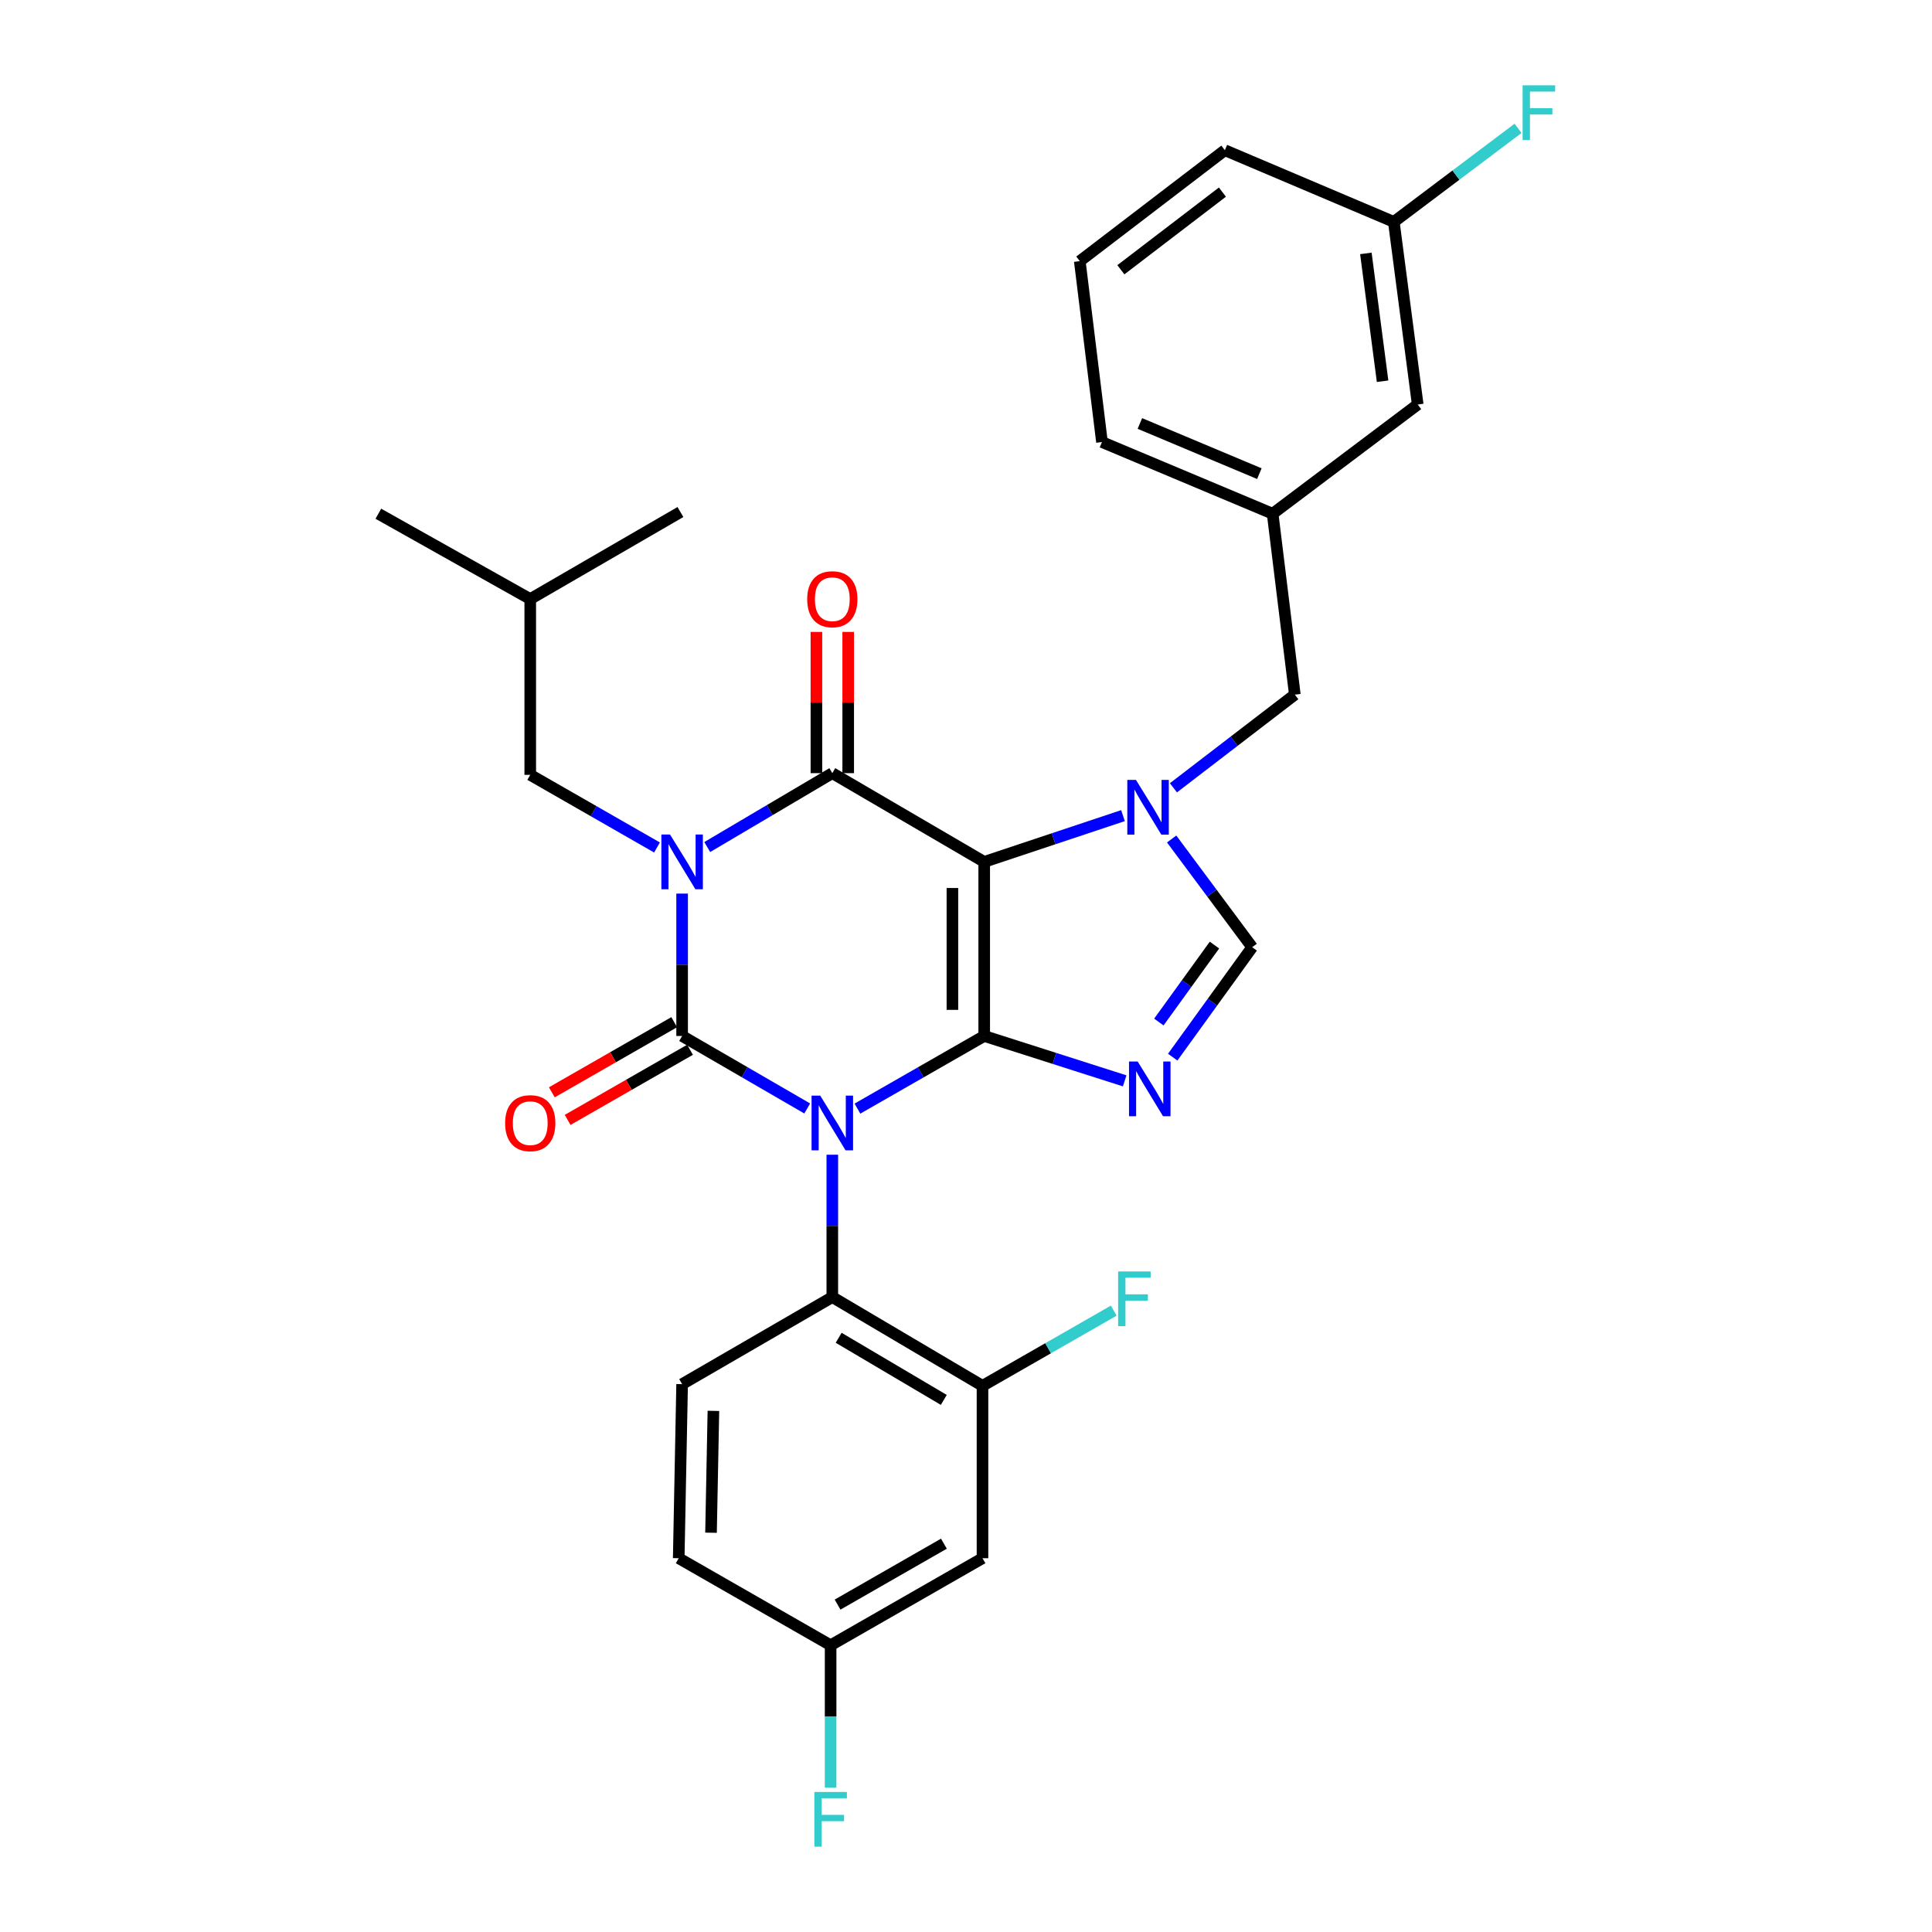 <?xml version='1.0' encoding='iso-8859-1'?>
<svg version='1.1' baseProfile='full'
              xmlns='http://www.w3.org/2000/svg'
                      xmlns:rdkit='http://www.rdkit.org/xml'
                      xmlns:xlink='http://www.w3.org/1999/xlink'
                  xml:space='preserve'
width='1000px' height='1000px' viewBox='0 0 1000 1000'>
<!-- END OF HEADER -->
<rect style='opacity:1.0;fill:#FFFFFF;stroke:none' width='1000' height='1000' x='0' y='0'> </rect>
<path class='bond-0' d='M 353.066,462.525 L 353.066,499.373' style='fill:none;fill-rule:evenodd;stroke:#0000FF;stroke-width:6px;stroke-linecap:butt;stroke-linejoin:miter;stroke-opacity:1' />
<path class='bond-0' d='M 353.066,499.373 L 353.066,536.221' style='fill:none;fill-rule:evenodd;stroke:#000000;stroke-width:6px;stroke-linecap:butt;stroke-linejoin:miter;stroke-opacity:1' />
<path class='bond-1' d='M 366.063,438.432 L 398.433,419.306' style='fill:none;fill-rule:evenodd;stroke:#0000FF;stroke-width:6px;stroke-linecap:butt;stroke-linejoin:miter;stroke-opacity:1' />
<path class='bond-1' d='M 398.433,419.306 L 430.803,400.18' style='fill:none;fill-rule:evenodd;stroke:#000000;stroke-width:6px;stroke-linecap:butt;stroke-linejoin:miter;stroke-opacity:1' />
<path class='bond-2' d='M 340.061,438.659 L 307.256,419.858' style='fill:none;fill-rule:evenodd;stroke:#0000FF;stroke-width:6px;stroke-linecap:butt;stroke-linejoin:miter;stroke-opacity:1' />
<path class='bond-2' d='M 307.256,419.858 L 274.452,401.058' style='fill:none;fill-rule:evenodd;stroke:#000000;stroke-width:6px;stroke-linecap:butt;stroke-linejoin:miter;stroke-opacity:1' />
<path class='bond-3' d='M 353.066,536.221 L 385.441,554.981' style='fill:none;fill-rule:evenodd;stroke:#000000;stroke-width:6px;stroke-linecap:butt;stroke-linejoin:miter;stroke-opacity:1' />
<path class='bond-3' d='M 385.441,554.981 L 417.816,573.741' style='fill:none;fill-rule:evenodd;stroke:#0000FF;stroke-width:6px;stroke-linecap:butt;stroke-linejoin:miter;stroke-opacity:1' />
<path class='bond-4' d='M 348.975,529.08 L 317.3,547.229' style='fill:none;fill-rule:evenodd;stroke:#000000;stroke-width:6px;stroke-linecap:butt;stroke-linejoin:miter;stroke-opacity:1' />
<path class='bond-4' d='M 317.3,547.229 L 285.625,565.379' style='fill:none;fill-rule:evenodd;stroke:#FF0000;stroke-width:6px;stroke-linecap:butt;stroke-linejoin:miter;stroke-opacity:1' />
<path class='bond-4' d='M 357.158,543.362 L 325.483,561.511' style='fill:none;fill-rule:evenodd;stroke:#000000;stroke-width:6px;stroke-linecap:butt;stroke-linejoin:miter;stroke-opacity:1' />
<path class='bond-4' d='M 325.483,561.511 L 293.809,579.66' style='fill:none;fill-rule:evenodd;stroke:#FF0000;stroke-width:6px;stroke-linecap:butt;stroke-linejoin:miter;stroke-opacity:1' />
<path class='bond-5' d='M 430.803,597.679 L 430.803,634.527' style='fill:none;fill-rule:evenodd;stroke:#0000FF;stroke-width:6px;stroke-linecap:butt;stroke-linejoin:miter;stroke-opacity:1' />
<path class='bond-5' d='M 430.803,634.527 L 430.803,671.375' style='fill:none;fill-rule:evenodd;stroke:#000000;stroke-width:6px;stroke-linecap:butt;stroke-linejoin:miter;stroke-opacity:1' />
<path class='bond-6' d='M 443.808,573.815 L 476.617,555.018' style='fill:none;fill-rule:evenodd;stroke:#0000FF;stroke-width:6px;stroke-linecap:butt;stroke-linejoin:miter;stroke-opacity:1' />
<path class='bond-6' d='M 476.617,555.018 L 509.426,536.221' style='fill:none;fill-rule:evenodd;stroke:#000000;stroke-width:6px;stroke-linecap:butt;stroke-linejoin:miter;stroke-opacity:1' />
<path class='bond-7' d='M 430.803,400.18 L 509.426,446.112' style='fill:none;fill-rule:evenodd;stroke:#000000;stroke-width:6px;stroke-linecap:butt;stroke-linejoin:miter;stroke-opacity:1' />
<path class='bond-8' d='M 439.032,400.18 L 439.032,363.632' style='fill:none;fill-rule:evenodd;stroke:#000000;stroke-width:6px;stroke-linecap:butt;stroke-linejoin:miter;stroke-opacity:1' />
<path class='bond-8' d='M 439.032,363.632 L 439.032,327.084' style='fill:none;fill-rule:evenodd;stroke:#FF0000;stroke-width:6px;stroke-linecap:butt;stroke-linejoin:miter;stroke-opacity:1' />
<path class='bond-8' d='M 422.573,400.18 L 422.573,363.632' style='fill:none;fill-rule:evenodd;stroke:#000000;stroke-width:6px;stroke-linecap:butt;stroke-linejoin:miter;stroke-opacity:1' />
<path class='bond-8' d='M 422.573,363.632 L 422.573,327.084' style='fill:none;fill-rule:evenodd;stroke:#FF0000;stroke-width:6px;stroke-linecap:butt;stroke-linejoin:miter;stroke-opacity:1' />
<path class='bond-9' d='M 733.802,209.373 L 721.438,114.848' style='fill:none;fill-rule:evenodd;stroke:#000000;stroke-width:6px;stroke-linecap:butt;stroke-linejoin:miter;stroke-opacity:1' />
<path class='bond-9' d='M 715.626,197.329 L 706.972,131.161' style='fill:none;fill-rule:evenodd;stroke:#000000;stroke-width:6px;stroke-linecap:butt;stroke-linejoin:miter;stroke-opacity:1' />
<path class='bond-10' d='M 733.802,209.373 L 658.717,265.904' style='fill:none;fill-rule:evenodd;stroke:#000000;stroke-width:6px;stroke-linecap:butt;stroke-linejoin:miter;stroke-opacity:1' />
<path class='bond-11' d='M 509.426,446.112 L 509.426,536.221' style='fill:none;fill-rule:evenodd;stroke:#000000;stroke-width:6px;stroke-linecap:butt;stroke-linejoin:miter;stroke-opacity:1' />
<path class='bond-11' d='M 492.966,459.628 L 492.966,522.705' style='fill:none;fill-rule:evenodd;stroke:#000000;stroke-width:6px;stroke-linecap:butt;stroke-linejoin:miter;stroke-opacity:1' />
<path class='bond-12' d='M 509.426,446.112 L 545.341,434.142' style='fill:none;fill-rule:evenodd;stroke:#000000;stroke-width:6px;stroke-linecap:butt;stroke-linejoin:miter;stroke-opacity:1' />
<path class='bond-12' d='M 545.341,434.142 L 581.256,422.171' style='fill:none;fill-rule:evenodd;stroke:#0000FF;stroke-width:6px;stroke-linecap:butt;stroke-linejoin:miter;stroke-opacity:1' />
<path class='bond-13' d='M 509.426,536.221 L 545.777,547.835' style='fill:none;fill-rule:evenodd;stroke:#000000;stroke-width:6px;stroke-linecap:butt;stroke-linejoin:miter;stroke-opacity:1' />
<path class='bond-13' d='M 545.777,547.835 L 582.129,559.449' style='fill:none;fill-rule:evenodd;stroke:#0000FF;stroke-width:6px;stroke-linecap:butt;stroke-linejoin:miter;stroke-opacity:1' />
<path class='bond-14' d='M 606.989,547.177 L 627.554,518.728' style='fill:none;fill-rule:evenodd;stroke:#0000FF;stroke-width:6px;stroke-linecap:butt;stroke-linejoin:miter;stroke-opacity:1' />
<path class='bond-14' d='M 627.554,518.728 L 648.119,490.28' style='fill:none;fill-rule:evenodd;stroke:#000000;stroke-width:6px;stroke-linecap:butt;stroke-linejoin:miter;stroke-opacity:1' />
<path class='bond-14' d='M 599.819,529 L 614.214,509.086' style='fill:none;fill-rule:evenodd;stroke:#0000FF;stroke-width:6px;stroke-linecap:butt;stroke-linejoin:miter;stroke-opacity:1' />
<path class='bond-14' d='M 614.214,509.086 L 628.61,489.171' style='fill:none;fill-rule:evenodd;stroke:#000000;stroke-width:6px;stroke-linecap:butt;stroke-linejoin:miter;stroke-opacity:1' />
<path class='bond-15' d='M 648.119,490.28 L 627.282,462.272' style='fill:none;fill-rule:evenodd;stroke:#000000;stroke-width:6px;stroke-linecap:butt;stroke-linejoin:miter;stroke-opacity:1' />
<path class='bond-15' d='M 627.282,462.272 L 606.445,434.264' style='fill:none;fill-rule:evenodd;stroke:#0000FF;stroke-width:6px;stroke-linecap:butt;stroke-linejoin:miter;stroke-opacity:1' />
<path class='bond-16' d='M 607.365,407.767 L 638.784,383.655' style='fill:none;fill-rule:evenodd;stroke:#0000FF;stroke-width:6px;stroke-linecap:butt;stroke-linejoin:miter;stroke-opacity:1' />
<path class='bond-16' d='M 638.784,383.655 L 670.202,359.542' style='fill:none;fill-rule:evenodd;stroke:#000000;stroke-width:6px;stroke-linecap:butt;stroke-linejoin:miter;stroke-opacity:1' />
<path class='bond-17' d='M 721.438,114.848 L 753.596,90.637' style='fill:none;fill-rule:evenodd;stroke:#000000;stroke-width:6px;stroke-linecap:butt;stroke-linejoin:miter;stroke-opacity:1' />
<path class='bond-17' d='M 753.596,90.637 L 785.753,66.426' style='fill:none;fill-rule:evenodd;stroke:#33CCCC;stroke-width:6px;stroke-linecap:butt;stroke-linejoin:miter;stroke-opacity:1' />
<path class='bond-18' d='M 721.438,114.848 L 633.982,77.749' style='fill:none;fill-rule:evenodd;stroke:#000000;stroke-width:6px;stroke-linecap:butt;stroke-linejoin:miter;stroke-opacity:1' />
<path class='bond-19' d='M 274.452,401.058 L 274.452,310.071' style='fill:none;fill-rule:evenodd;stroke:#000000;stroke-width:6px;stroke-linecap:butt;stroke-linejoin:miter;stroke-opacity:1' />
<path class='bond-20' d='M 274.452,310.071 L 195.829,265.904' style='fill:none;fill-rule:evenodd;stroke:#000000;stroke-width:6px;stroke-linecap:butt;stroke-linejoin:miter;stroke-opacity:1' />
<path class='bond-21' d='M 274.452,310.071 L 352.188,265.026' style='fill:none;fill-rule:evenodd;stroke:#000000;stroke-width:6px;stroke-linecap:butt;stroke-linejoin:miter;stroke-opacity:1' />
<path class='bond-22' d='M 508.539,717.307 L 430.803,671.375' style='fill:none;fill-rule:evenodd;stroke:#000000;stroke-width:6px;stroke-linecap:butt;stroke-linejoin:miter;stroke-opacity:1' />
<path class='bond-22' d='M 488.505,724.588 L 434.09,692.436' style='fill:none;fill-rule:evenodd;stroke:#000000;stroke-width:6px;stroke-linecap:butt;stroke-linejoin:miter;stroke-opacity:1' />
<path class='bond-23' d='M 508.539,717.307 L 508.539,806.529' style='fill:none;fill-rule:evenodd;stroke:#000000;stroke-width:6px;stroke-linecap:butt;stroke-linejoin:miter;stroke-opacity:1' />
<path class='bond-24' d='M 508.539,717.307 L 542.508,697.845' style='fill:none;fill-rule:evenodd;stroke:#000000;stroke-width:6px;stroke-linecap:butt;stroke-linejoin:miter;stroke-opacity:1' />
<path class='bond-24' d='M 542.508,697.845 L 576.477,678.384' style='fill:none;fill-rule:evenodd;stroke:#33CCCC;stroke-width:6px;stroke-linecap:butt;stroke-linejoin:miter;stroke-opacity:1' />
<path class='bond-25' d='M 508.539,806.529 L 429.925,851.583' style='fill:none;fill-rule:evenodd;stroke:#000000;stroke-width:6px;stroke-linecap:butt;stroke-linejoin:miter;stroke-opacity:1' />
<path class='bond-25' d='M 488.562,799.006 L 433.532,830.544' style='fill:none;fill-rule:evenodd;stroke:#000000;stroke-width:6px;stroke-linecap:butt;stroke-linejoin:miter;stroke-opacity:1' />
<path class='bond-26' d='M 430.803,671.375 L 353.066,716.429' style='fill:none;fill-rule:evenodd;stroke:#000000;stroke-width:6px;stroke-linecap:butt;stroke-linejoin:miter;stroke-opacity:1' />
<path class='bond-27' d='M 353.066,716.429 L 351.301,806.529' style='fill:none;fill-rule:evenodd;stroke:#000000;stroke-width:6px;stroke-linecap:butt;stroke-linejoin:miter;stroke-opacity:1' />
<path class='bond-27' d='M 369.258,730.267 L 368.023,793.336' style='fill:none;fill-rule:evenodd;stroke:#000000;stroke-width:6px;stroke-linecap:butt;stroke-linejoin:miter;stroke-opacity:1' />
<path class='bond-28' d='M 429.925,851.583 L 351.301,806.529' style='fill:none;fill-rule:evenodd;stroke:#000000;stroke-width:6px;stroke-linecap:butt;stroke-linejoin:miter;stroke-opacity:1' />
<path class='bond-29' d='M 429.925,851.583 L 429.925,888.427' style='fill:none;fill-rule:evenodd;stroke:#000000;stroke-width:6px;stroke-linecap:butt;stroke-linejoin:miter;stroke-opacity:1' />
<path class='bond-29' d='M 429.925,888.427 L 429.925,925.27' style='fill:none;fill-rule:evenodd;stroke:#33CCCC;stroke-width:6px;stroke-linecap:butt;stroke-linejoin:miter;stroke-opacity:1' />
<path class='bond-30' d='M 658.717,265.904 L 670.202,359.542' style='fill:none;fill-rule:evenodd;stroke:#000000;stroke-width:6px;stroke-linecap:butt;stroke-linejoin:miter;stroke-opacity:1' />
<path class='bond-31' d='M 658.717,265.904 L 570.382,228.805' style='fill:none;fill-rule:evenodd;stroke:#000000;stroke-width:6px;stroke-linecap:butt;stroke-linejoin:miter;stroke-opacity:1' />
<path class='bond-31' d='M 651.84,245.163 L 590.006,219.194' style='fill:none;fill-rule:evenodd;stroke:#000000;stroke-width:6px;stroke-linecap:butt;stroke-linejoin:miter;stroke-opacity:1' />
<path class='bond-32' d='M 558.897,135.167 L 570.382,228.805' style='fill:none;fill-rule:evenodd;stroke:#000000;stroke-width:6px;stroke-linecap:butt;stroke-linejoin:miter;stroke-opacity:1' />
<path class='bond-33' d='M 558.897,135.167 L 633.982,77.749' style='fill:none;fill-rule:evenodd;stroke:#000000;stroke-width:6px;stroke-linecap:butt;stroke-linejoin:miter;stroke-opacity:1' />
<path class='bond-33' d='M 580.158,139.629 L 632.717,99.437' style='fill:none;fill-rule:evenodd;stroke:#000000;stroke-width:6px;stroke-linecap:butt;stroke-linejoin:miter;stroke-opacity:1' />
<path  class='atom-0' d='M 346.806 431.952
L 356.086 446.952
Q 357.006 448.432, 358.486 451.112
Q 359.966 453.792, 360.046 453.952
L 360.046 431.952
L 363.806 431.952
L 363.806 460.272
L 359.926 460.272
L 349.966 443.872
Q 348.806 441.952, 347.566 439.752
Q 346.366 437.552, 346.006 436.872
L 346.006 460.272
L 342.326 460.272
L 342.326 431.952
L 346.806 431.952
' fill='#0000FF'/>
<path  class='atom-2' d='M 424.543 567.106
L 433.823 582.106
Q 434.743 583.586, 436.223 586.266
Q 437.703 588.946, 437.783 589.106
L 437.783 567.106
L 441.543 567.106
L 441.543 595.426
L 437.663 595.426
L 427.703 579.026
Q 426.543 577.106, 425.303 574.906
Q 424.103 572.706, 423.743 572.026
L 423.743 595.426
L 420.063 595.426
L 420.063 567.106
L 424.543 567.106
' fill='#0000FF'/>
<path  class='atom-4' d='M 417.803 310.151
Q 417.803 303.351, 421.163 299.551
Q 424.523 295.751, 430.803 295.751
Q 437.083 295.751, 440.443 299.551
Q 443.803 303.351, 443.803 310.151
Q 443.803 317.031, 440.403 320.951
Q 437.003 324.831, 430.803 324.831
Q 424.563 324.831, 421.163 320.951
Q 417.803 317.071, 417.803 310.151
M 430.803 321.631
Q 435.123 321.631, 437.443 318.751
Q 439.803 315.831, 439.803 310.151
Q 439.803 304.591, 437.443 301.791
Q 435.123 298.951, 430.803 298.951
Q 426.483 298.951, 424.123 301.751
Q 421.803 304.551, 421.803 310.151
Q 421.803 315.871, 424.123 318.751
Q 426.483 321.631, 430.803 321.631
' fill='#FF0000'/>
<path  class='atom-5' d='M 261.452 581.346
Q 261.452 574.546, 264.812 570.746
Q 268.172 566.946, 274.452 566.946
Q 280.732 566.946, 284.092 570.746
Q 287.452 574.546, 287.452 581.346
Q 287.452 588.226, 284.052 592.146
Q 280.652 596.026, 274.452 596.026
Q 268.212 596.026, 264.812 592.146
Q 261.452 588.266, 261.452 581.346
M 274.452 592.826
Q 278.772 592.826, 281.092 589.946
Q 283.452 587.026, 283.452 581.346
Q 283.452 575.786, 281.092 572.986
Q 278.772 570.146, 274.452 570.146
Q 270.132 570.146, 267.772 572.946
Q 265.452 575.746, 265.452 581.346
Q 265.452 587.066, 267.772 589.946
Q 270.132 592.826, 274.452 592.826
' fill='#FF0000'/>
<path  class='atom-9' d='M 588.858 549.439
L 598.138 564.439
Q 599.058 565.919, 600.538 568.599
Q 602.018 571.279, 602.098 571.439
L 602.098 549.439
L 605.858 549.439
L 605.858 577.759
L 601.978 577.759
L 592.018 561.359
Q 590.858 559.439, 589.618 557.239
Q 588.418 555.039, 588.058 554.359
L 588.058 577.759
L 584.378 577.759
L 584.378 549.439
L 588.858 549.439
' fill='#0000FF'/>
<path  class='atom-11' d='M 587.971 403.687
L 597.251 418.687
Q 598.171 420.167, 599.651 422.847
Q 601.131 425.527, 601.211 425.687
L 601.211 403.687
L 604.971 403.687
L 604.971 432.007
L 601.091 432.007
L 591.131 415.607
Q 589.971 413.687, 588.731 411.487
Q 587.531 409.287, 587.171 408.607
L 587.171 432.007
L 583.491 432.007
L 583.491 403.687
L 587.971 403.687
' fill='#0000FF'/>
<path  class='atom-13' d='M 788.103 44.157
L 804.943 44.157
L 804.943 47.397
L 791.903 47.397
L 791.903 55.997
L 803.503 55.997
L 803.503 59.277
L 791.903 59.277
L 791.903 72.477
L 788.103 72.477
L 788.103 44.157
' fill='#33CCCC'/>
<path  class='atom-22' d='M 578.742 658.102
L 595.582 658.102
L 595.582 661.342
L 582.542 661.342
L 582.542 669.942
L 594.142 669.942
L 594.142 673.222
L 582.542 673.222
L 582.542 686.422
L 578.742 686.422
L 578.742 658.102
' fill='#33CCCC'/>
<path  class='atom-24' d='M 421.505 927.523
L 438.345 927.523
L 438.345 930.763
L 425.305 930.763
L 425.305 939.363
L 436.905 939.363
L 436.905 942.643
L 425.305 942.643
L 425.305 955.843
L 421.505 955.843
L 421.505 927.523
' fill='#33CCCC'/>
</svg>
